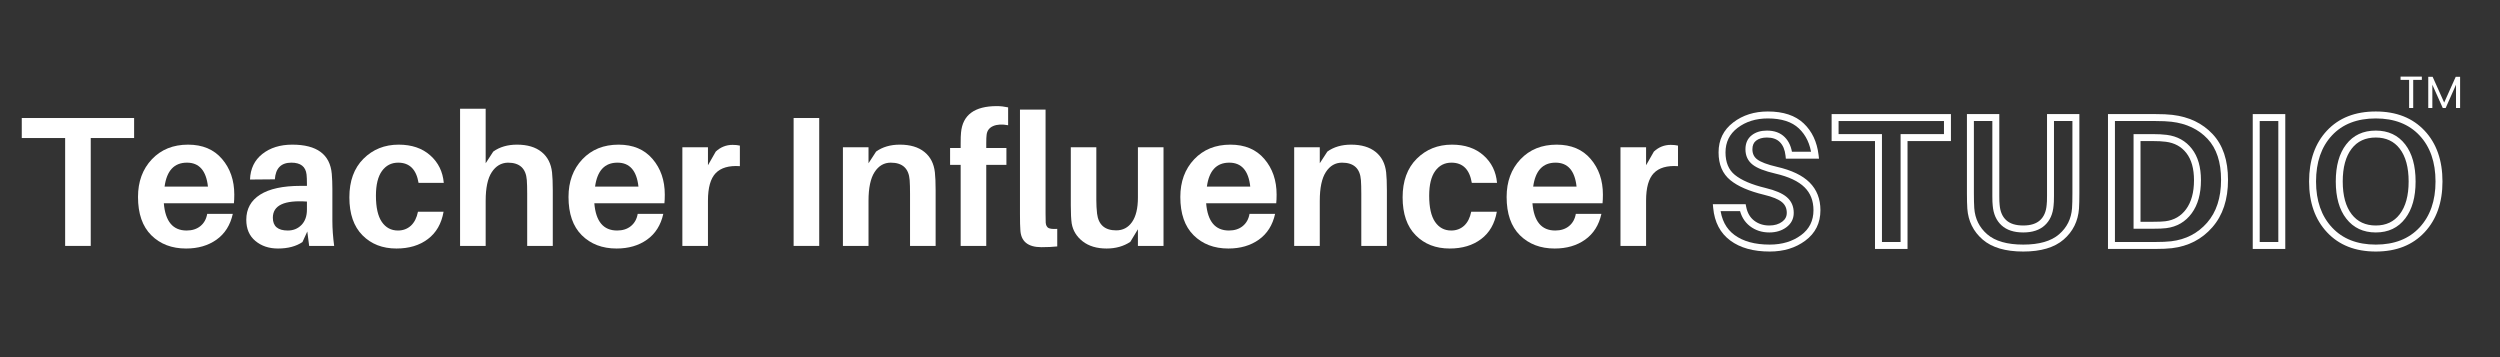 <svg xmlns="http://www.w3.org/2000/svg" xmlns:xlink="http://www.w3.org/1999/xlink" width="700" zoomAndPan="magnify" viewBox="0 0 525 75" height="100" preserveAspectRatio="xMidYMid meet" version="1.2"><rect x="0" y="0" width="525" height="75" fill="#333333" stroke="none"/><defs/><g id="92de1e4ecf"><g style="fill:#ffffff;fill-opacity:1;"><g transform="translate(3.68, 51.642)"><path style="stroke:none" d="M 24.484 -22.656 L 15.375 -22.656 L 15.375 0 L 10 0 L 10 -22.656 L 0.891 -22.656 L 0.891 -26.859 L 24.484 -26.859 Z M 24.484 -22.656 "/></g></g><g style="fill:#ffffff;fill-opacity:1;"><g transform="translate(27.935, 51.642)"><path style="stroke:none" d="M 21.266 -10.781 C 21.266 -10.031 21.238 -9.422 21.188 -8.953 L 6.469 -8.953 C 6.781 -5.141 8.375 -3.234 11.25 -3.234 C 12.414 -3.234 13.379 -3.539 14.141 -4.156 C 14.91 -4.781 15.391 -5.641 15.578 -6.734 L 20.953 -6.734 C 20.43 -4.367 19.289 -2.562 17.531 -1.312 C 15.781 -0.07 13.648 0.547 11.141 0.547 C 8.148 0.547 5.719 -0.379 3.844 -2.234 C 1.977 -4.086 1.047 -6.77 1.047 -10.281 C 1.047 -13.5 2.016 -16.133 3.953 -18.188 C 5.891 -20.238 8.426 -21.266 11.562 -21.266 C 14.602 -21.266 16.977 -20.266 18.688 -18.266 C 20.406 -16.266 21.266 -13.77 21.266 -10.781 Z M 11.328 -17.484 C 8.648 -17.484 7.082 -15.805 6.625 -12.453 L 15.734 -12.453 C 15.367 -15.805 13.898 -17.484 11.328 -17.484 Z M 11.328 -17.484 "/></g></g><g style="fill:#ffffff;fill-opacity:1;"><g transform="translate(50.439, 51.642)"><path style="stroke:none" d="M 14.484 0 L 14.094 -3.031 L 13.078 -0.812 C 11.734 0.094 10.02 0.547 7.938 0.547 C 6.039 0.547 4.457 0.016 3.188 -1.047 C 1.914 -2.109 1.281 -3.586 1.281 -5.484 C 1.281 -7.773 2.25 -9.535 4.188 -10.766 C 6.125 -11.992 8.957 -12.609 12.688 -12.609 L 14.016 -12.609 L 14.016 -13.047 C 14.016 -13.879 13.988 -14.523 13.938 -14.984 C 13.758 -16.648 12.695 -17.484 10.75 -17.484 C 8.594 -17.484 7.438 -16.316 7.281 -13.984 L 2.062 -13.938 C 2.145 -16.219 3.008 -18.008 4.656 -19.312 C 6.301 -20.613 8.395 -21.266 10.938 -21.266 C 16.102 -21.266 18.867 -19.223 19.234 -15.141 C 19.316 -14.16 19.359 -13.098 19.359 -11.953 L 19.359 -5.25 C 19.359 -3.664 19.484 -1.914 19.734 0 Z M 10 -3.234 C 11.145 -3.234 12.098 -3.617 12.859 -4.391 C 13.629 -5.172 14.016 -6.25 14.016 -7.625 L 14.016 -9.312 C 9.242 -9.645 6.859 -8.516 6.859 -5.922 C 6.859 -4.129 7.906 -3.234 10 -3.234 Z M 10 -3.234 "/></g></g><g style="fill:#ffffff;fill-opacity:1;"><g transform="translate(72.32, 51.642)"><path style="stroke:none" d="M 11.406 -21.266 C 14.133 -21.266 16.344 -20.516 18.031 -19.016 C 19.719 -17.523 20.664 -15.598 20.875 -13.234 L 15.578 -13.234 C 15.109 -16.066 13.68 -17.484 11.297 -17.484 C 9.867 -17.484 8.734 -16.898 7.891 -15.734 C 7.047 -14.566 6.625 -12.836 6.625 -10.547 C 6.625 -8.086 7.035 -6.254 7.859 -5.047 C 8.691 -3.836 9.82 -3.234 11.25 -3.234 C 12.312 -3.234 13.211 -3.566 13.953 -4.234 C 14.691 -4.91 15.191 -5.891 15.453 -7.172 L 20.828 -7.172 C 20.391 -4.672 19.289 -2.758 17.531 -1.438 C 15.781 -0.113 13.582 0.547 10.938 0.547 C 8.008 0.547 5.629 -0.379 3.797 -2.234 C 1.961 -4.086 1.047 -6.742 1.047 -10.203 C 1.047 -13.629 2.031 -16.328 4 -18.297 C 5.977 -20.273 8.445 -21.266 11.406 -21.266 Z M 11.406 -21.266 "/></g></g><g style="fill:#ffffff;fill-opacity:1;"><g transform="translate(94.162, 51.642)"><path style="stroke:none" d="M 21.766 -15.453 C 21.867 -14.523 21.922 -13.27 21.922 -11.688 L 21.922 0 L 16.547 0 L 16.547 -10.938 C 16.547 -12.156 16.52 -13.117 16.469 -13.828 C 16.289 -16.266 14.969 -17.484 12.5 -17.484 C 11.094 -17.453 9.961 -16.785 9.109 -15.484 C 8.254 -14.191 7.828 -12.188 7.828 -9.469 L 7.828 0 L 2.453 0 L 2.453 -28.812 L 7.828 -28.812 L 7.828 -17.359 L 9.422 -19.812 C 10.773 -20.781 12.438 -21.266 14.406 -21.266 C 16.582 -21.266 18.301 -20.754 19.562 -19.734 C 20.82 -18.723 21.555 -17.297 21.766 -15.453 Z M 21.766 -15.453 "/></g></g><g style="fill:#ffffff;fill-opacity:1;"><g transform="translate(118.34, 51.642)"><path style="stroke:none" d="M 21.266 -10.781 C 21.266 -10.031 21.238 -9.422 21.188 -8.953 L 6.469 -8.953 C 6.781 -5.141 8.375 -3.234 11.25 -3.234 C 12.414 -3.234 13.379 -3.539 14.141 -4.156 C 14.91 -4.781 15.391 -5.641 15.578 -6.734 L 20.953 -6.734 C 20.43 -4.367 19.289 -2.562 17.531 -1.312 C 15.781 -0.07 13.648 0.547 11.141 0.547 C 8.148 0.547 5.719 -0.379 3.844 -2.234 C 1.977 -4.086 1.047 -6.77 1.047 -10.281 C 1.047 -13.5 2.016 -16.133 3.953 -18.188 C 5.891 -20.238 8.426 -21.266 11.562 -21.266 C 14.602 -21.266 16.977 -20.266 18.688 -18.266 C 20.406 -16.266 21.266 -13.77 21.266 -10.781 Z M 11.328 -17.484 C 8.648 -17.484 7.082 -15.805 6.625 -12.453 L 15.734 -12.453 C 15.367 -15.805 13.898 -17.484 11.328 -17.484 Z M 11.328 -17.484 "/></g></g><g style="fill:#ffffff;fill-opacity:1;"><g transform="translate(140.843, 51.642)"><path style="stroke:none" d="M 13 -21.219 C 13.602 -21.219 14.113 -21.164 14.531 -21.062 L 14.531 -16.75 C 12.238 -16.906 10.547 -16.414 9.453 -15.281 C 8.367 -14.156 7.828 -12.227 7.828 -9.5 L 7.828 0 L 2.453 0 L 2.453 -20.719 L 7.828 -20.719 L 7.828 -16.938 L 9.469 -19.812 C 10.477 -20.75 11.656 -21.219 13 -21.219 Z M 13 -21.219 "/></g></g><g style="fill:#ffffff;fill-opacity:1;"><g transform="translate(155.638, 51.642)"><path style="stroke:none" d=""/></g></g><g style="fill:#ffffff;fill-opacity:1;"><g transform="translate(163.191, 51.642)"><path style="stroke:none" d="M 8.844 0 L 3.469 0 L 3.469 -26.859 L 8.844 -26.859 Z M 8.844 0 "/></g></g><g style="fill:#ffffff;fill-opacity:1;"><g transform="translate(174.56, 51.642)"><path style="stroke:none" d="M 21.766 -15.453 C 21.867 -14.523 21.922 -13.27 21.922 -11.688 L 21.922 0 L 16.547 0 L 16.547 -10.938 C 16.547 -12.156 16.52 -13.117 16.469 -13.828 C 16.289 -16.266 14.969 -17.484 12.5 -17.484 C 11.094 -17.484 9.961 -16.828 9.109 -15.516 C 8.254 -14.203 7.828 -12.188 7.828 -9.469 L 7.828 0 L 2.453 0 L 2.453 -20.719 L 7.828 -20.719 L 7.828 -17.359 L 9.422 -19.812 C 10.773 -20.781 12.438 -21.266 14.406 -21.266 C 16.582 -21.266 18.301 -20.754 19.562 -19.734 C 20.82 -18.723 21.555 -17.297 21.766 -15.453 Z M 21.766 -15.453 "/></g></g><g style="fill:#ffffff;fill-opacity:1;"><g transform="translate(198.738, 51.642)"><path style="stroke:none" d="M 8.453 -23.359 C 8.398 -22.992 8.375 -22.398 8.375 -21.578 L 8.375 -20.562 L 12.609 -20.562 L 12.609 -17.016 L 8.375 -17.016 L 8.375 0 L 3 0 L 3 -17.016 L 0.781 -17.016 L 0.781 -20.562 L 3 -20.562 L 3 -21.422 C 3 -22.535 3.023 -23.328 3.078 -23.797 C 3.41 -27.504 5.914 -29.359 10.594 -29.359 C 11.375 -29.359 12.164 -29.27 12.969 -29.094 L 12.969 -25.344 C 11.695 -25.582 10.648 -25.523 9.828 -25.172 C 9.016 -24.816 8.555 -24.211 8.453 -23.359 Z M 8.453 -23.359 "/></g></g><g style="fill:#ffffff;fill-opacity:1;"><g transform="translate(211.897, 51.642)"><path style="stroke:none" d="M 7.672 -28.625 L 7.672 -6.781 C 7.672 -5.863 7.68 -5.227 7.703 -4.875 C 7.754 -4.32 7.945 -3.953 8.281 -3.766 C 8.625 -3.586 9.238 -3.523 10.125 -3.578 L 10.125 0.109 C 9.188 0.211 8.082 0.266 6.812 0.266 C 3.957 0.266 2.477 -0.953 2.375 -3.391 C 2.32 -4.016 2.297 -5.102 2.297 -6.656 L 2.297 -28.625 Z M 7.672 -28.625 "/></g></g><g style="fill:#ffffff;fill-opacity:1;"><g transform="translate(222.76, 51.642)"><path style="stroke:none" d="M 21.578 -20.719 L 21.578 0 L 16.203 0 L 16.203 -3.5 L 14.609 -0.859 C 13.203 0.078 11.539 0.547 9.625 0.547 C 7.57 0.547 5.898 0.047 4.609 -0.953 C 3.328 -1.953 2.555 -3.207 2.297 -4.719 C 2.172 -5.594 2.109 -6.848 2.109 -8.484 L 2.109 -20.719 L 7.469 -20.719 L 7.469 -9.625 C 7.469 -8.656 7.52 -7.707 7.625 -6.781 C 7.914 -4.438 9.254 -3.266 11.641 -3.266 C 13.047 -3.266 14.156 -3.848 14.969 -5.016 C 15.789 -6.191 16.203 -7.906 16.203 -10.156 L 16.203 -20.719 Z M 21.578 -20.719 "/></g></g><g style="fill:#ffffff;fill-opacity:1;"><g transform="translate(246.821, 51.642)"><path style="stroke:none" d="M 21.266 -10.781 C 21.266 -10.031 21.238 -9.422 21.188 -8.953 L 6.469 -8.953 C 6.781 -5.141 8.375 -3.234 11.25 -3.234 C 12.414 -3.234 13.379 -3.539 14.141 -4.156 C 14.91 -4.781 15.391 -5.641 15.578 -6.734 L 20.953 -6.734 C 20.43 -4.367 19.289 -2.562 17.531 -1.312 C 15.781 -0.07 13.648 0.547 11.141 0.547 C 8.148 0.547 5.719 -0.379 3.844 -2.234 C 1.977 -4.086 1.047 -6.77 1.047 -10.281 C 1.047 -13.5 2.016 -16.133 3.953 -18.188 C 5.891 -20.238 8.426 -21.266 11.562 -21.266 C 14.602 -21.266 16.977 -20.266 18.688 -18.266 C 20.406 -16.266 21.266 -13.77 21.266 -10.781 Z M 11.328 -17.484 C 8.648 -17.484 7.082 -15.805 6.625 -12.453 L 15.734 -12.453 C 15.367 -15.805 13.898 -17.484 11.328 -17.484 Z M 11.328 -17.484 "/></g></g><g style="fill:#ffffff;fill-opacity:1;"><g transform="translate(269.325, 51.642)"><path style="stroke:none" d="M 21.766 -15.453 C 21.867 -14.523 21.922 -13.27 21.922 -11.688 L 21.922 0 L 16.547 0 L 16.547 -10.938 C 16.547 -12.156 16.52 -13.117 16.469 -13.828 C 16.289 -16.266 14.969 -17.484 12.5 -17.484 C 11.094 -17.484 9.961 -16.828 9.109 -15.516 C 8.254 -14.203 7.828 -12.188 7.828 -9.469 L 7.828 0 L 2.453 0 L 2.453 -20.719 L 7.828 -20.719 L 7.828 -17.359 L 9.422 -19.812 C 10.773 -20.781 12.438 -21.266 14.406 -21.266 C 16.582 -21.266 18.301 -20.754 19.562 -19.734 C 20.82 -18.723 21.555 -17.297 21.766 -15.453 Z M 21.766 -15.453 "/></g></g><g style="fill:#ffffff;fill-opacity:1;"><g transform="translate(293.503, 51.642)"><path style="stroke:none" d="M 11.406 -21.266 C 14.133 -21.266 16.344 -20.516 18.031 -19.016 C 19.719 -17.523 20.664 -15.598 20.875 -13.234 L 15.578 -13.234 C 15.109 -16.066 13.68 -17.484 11.297 -17.484 C 9.867 -17.484 8.734 -16.898 7.891 -15.734 C 7.047 -14.566 6.625 -12.836 6.625 -10.547 C 6.625 -8.086 7.035 -6.254 7.859 -5.047 C 8.691 -3.836 9.82 -3.234 11.25 -3.234 C 12.312 -3.234 13.211 -3.566 13.953 -4.234 C 14.691 -4.91 15.191 -5.891 15.453 -7.172 L 20.828 -7.172 C 20.391 -4.672 19.289 -2.758 17.531 -1.438 C 15.781 -0.113 13.582 0.547 10.938 0.547 C 8.008 0.547 5.629 -0.379 3.797 -2.234 C 1.961 -4.086 1.047 -6.742 1.047 -10.203 C 1.047 -13.629 2.031 -16.328 4 -18.297 C 5.977 -20.273 8.445 -21.266 11.406 -21.266 Z M 11.406 -21.266 "/></g></g><g style="fill:#ffffff;fill-opacity:1;"><g transform="translate(315.344, 51.642)"><path style="stroke:none" d="M 21.266 -10.781 C 21.266 -10.031 21.238 -9.422 21.188 -8.953 L 6.469 -8.953 C 6.781 -5.141 8.375 -3.234 11.25 -3.234 C 12.414 -3.234 13.379 -3.539 14.141 -4.156 C 14.91 -4.781 15.391 -5.641 15.578 -6.734 L 20.953 -6.734 C 20.43 -4.367 19.289 -2.562 17.531 -1.312 C 15.781 -0.07 13.648 0.547 11.141 0.547 C 8.148 0.547 5.719 -0.379 3.844 -2.234 C 1.977 -4.086 1.047 -6.77 1.047 -10.281 C 1.047 -13.5 2.016 -16.133 3.953 -18.188 C 5.891 -20.238 8.426 -21.266 11.562 -21.266 C 14.602 -21.266 16.977 -20.266 18.688 -18.266 C 20.406 -16.266 21.266 -13.77 21.266 -10.781 Z M 11.328 -17.484 C 8.648 -17.484 7.082 -15.805 6.625 -12.453 L 15.734 -12.453 C 15.367 -15.805 13.898 -17.484 11.328 -17.484 Z M 11.328 -17.484 "/></g></g><g style="fill:#ffffff;fill-opacity:1;"><g transform="translate(337.848, 51.642)"><path style="stroke:none" d="M 13 -21.219 C 13.602 -21.219 14.113 -21.164 14.531 -21.062 L 14.531 -16.75 C 12.238 -16.906 10.547 -16.414 9.453 -15.281 C 8.367 -14.156 7.828 -12.227 7.828 -9.5 L 7.828 0 L 2.453 0 L 2.453 -20.719 L 7.828 -20.719 L 7.828 -16.938 L 9.469 -19.812 C 10.477 -20.75 11.656 -21.219 13 -21.219 Z M 13 -21.219 "/></g></g><g style="fill:#ffffff;fill-opacity:1;"><g transform="translate(358.864, 51.549)"><path style="stroke:none" d="M 12.379 -28.137 C 15.637 -28.137 18.145 -27.305 19.906 -25.641 C 21.656 -23.988 22.699 -21.789 23.031 -19.047 L 23.129 -18.23 L 16.164 -18.23 L 16.094 -18.879 C 15.957 -20.109 15.559 -21.055 14.898 -21.711 C 14.266 -22.348 13.359 -22.668 12.184 -22.668 C 11.234 -22.668 10.477 -22.445 9.906 -22.004 C 9.395 -21.605 9.141 -21.004 9.141 -20.203 C 9.141 -19.301 9.465 -18.602 10.121 -18.098 C 10.879 -17.512 12.27 -16.984 14.297 -16.516 C 17.363 -15.812 19.641 -14.723 21.129 -13.25 C 22.66 -11.73 23.426 -9.781 23.426 -7.398 C 23.426 -4.711 22.367 -2.582 20.25 -1.012 C 18.199 0.512 15.707 1.273 12.77 1.273 C 9.34 1.273 6.586 0.508 4.512 -1.027 C 2.387 -2.598 1.188 -4.879 0.906 -7.875 L 0.832 -8.672 L 7.723 -8.672 L 7.84 -8.086 C 8.09 -6.836 8.648 -5.879 9.516 -5.211 C 10.398 -4.535 11.457 -4.195 12.691 -4.195 C 13.777 -4.195 14.676 -4.457 15.391 -4.988 C 16.039 -5.465 16.359 -6.086 16.359 -6.852 C 16.359 -7.77 16.035 -8.508 15.391 -9.062 C 14.66 -9.688 13.379 -10.219 11.547 -10.656 C 8.43 -11.41 6.086 -12.426 4.523 -13.703 C 2.863 -15.055 2.035 -17 2.035 -19.543 C 2.035 -22.172 3.062 -24.273 5.125 -25.844 C 7.125 -27.371 9.543 -28.137 12.379 -28.137 Z M 12.379 -26.676 C 9.871 -26.676 7.746 -26.012 6.012 -24.684 C 4.332 -23.402 3.492 -21.691 3.492 -19.543 C 3.492 -17.465 4.145 -15.895 5.445 -14.832 C 6.84 -13.695 8.984 -12.777 11.887 -12.078 C 13.949 -11.582 15.434 -10.945 16.34 -10.172 C 17.328 -9.324 17.82 -8.219 17.82 -6.852 C 17.82 -5.594 17.301 -4.582 16.258 -3.812 C 15.285 -3.094 14.098 -2.734 12.691 -2.734 C 11.125 -2.734 9.77 -3.176 8.625 -4.055 C 7.469 -4.945 6.73 -6.191 6.41 -7.797 L 7.125 -7.941 L 7.125 -7.211 L 1.637 -7.211 L 1.637 -7.941 L 2.363 -8.008 C 2.602 -5.449 3.605 -3.512 5.379 -2.203 C 7.195 -0.859 9.66 -0.184 12.77 -0.184 C 15.387 -0.184 17.59 -0.852 19.379 -2.184 C 21.105 -3.465 21.965 -5.203 21.965 -7.398 C 21.965 -9.375 21.344 -10.98 20.098 -12.211 C 18.809 -13.488 16.766 -14.449 13.965 -15.094 C 11.734 -15.609 10.156 -16.227 9.23 -16.941 C 8.195 -17.734 7.68 -18.824 7.68 -20.203 C 7.68 -21.48 8.125 -22.465 9.012 -23.156 C 9.844 -23.805 10.902 -24.125 12.184 -24.125 C 13.762 -24.125 15.012 -23.668 15.934 -22.746 C 16.832 -21.848 17.367 -20.609 17.543 -19.039 L 16.816 -18.957 L 16.816 -19.688 L 22.309 -19.688 L 22.309 -18.957 L 21.582 -18.871 C 21.293 -21.266 20.398 -23.168 18.906 -24.578 C 17.426 -25.977 15.25 -26.676 12.379 -26.676 Z M 12.379 -26.676 "/></g></g><g style="fill:#ffffff;fill-opacity:1;"><g transform="translate(384.476, 51.549)"><path style="stroke:none" d="M 24.488 -21.926 L 15.379 -21.926 L 15.379 -22.656 L 16.105 -22.656 L 16.105 0.73 L 9.273 0.73 L 9.273 -22.656 L 10.004 -22.656 L 10.004 -21.926 L 0.164 -21.926 L 0.164 -27.59 L 25.219 -27.59 L 25.219 -21.926 Z M 24.488 -23.387 L 24.488 -22.656 L 23.758 -22.656 L 23.758 -26.863 L 24.488 -26.863 L 24.488 -26.133 L 0.895 -26.133 L 0.895 -26.863 L 1.625 -26.863 L 1.625 -22.656 L 0.895 -22.656 L 0.895 -23.387 L 10.734 -23.387 L 10.734 0 L 10.004 0 L 10.004 -0.73 L 15.379 -0.73 L 15.379 0 L 14.648 0 L 14.648 -23.387 Z M 24.488 -23.387 "/></g></g><g style="fill:#ffffff;fill-opacity:1;"><g transform="translate(410.672, 51.549)"><path style="stroke:none" d="M 25.996 -26.863 L 25.996 -10.938 C 25.996 -9.652 25.969 -8.586 25.918 -7.742 C 25.719 -5.094 24.645 -2.926 22.688 -1.238 C 20.746 0.438 17.922 1.273 14.211 1.273 C 10.473 1.273 7.633 0.438 5.691 -1.238 C 3.738 -2.926 2.66 -5.09 2.465 -7.73 C 2.41 -8.582 2.383 -9.652 2.383 -10.938 L 2.383 -27.59 L 9.18 -27.59 L 9.18 -10.395 C 9.18 -9.52 9.203 -8.902 9.25 -8.543 L 9.25 -8.527 L 9.254 -8.508 C 9.367 -7.113 9.828 -6.047 10.637 -5.309 C 11.441 -4.566 12.633 -4.195 14.211 -4.195 C 15.758 -4.195 16.938 -4.566 17.746 -5.309 C 18.551 -6.047 19.012 -7.113 19.125 -8.508 L 19.129 -8.527 L 19.129 -8.543 C 19.18 -8.902 19.203 -9.52 19.203 -10.395 L 19.203 -27.59 L 25.996 -27.59 Z M 24.535 -26.863 L 25.266 -26.863 L 25.266 -26.133 L 19.934 -26.133 L 19.934 -26.863 L 20.664 -26.863 L 20.664 -10.395 C 20.664 -9.453 20.633 -8.773 20.578 -8.352 L 19.855 -8.449 L 20.582 -8.387 C 20.438 -6.613 19.82 -5.23 18.73 -4.23 C 17.645 -3.234 16.137 -2.734 14.211 -2.734 C 12.254 -2.734 10.734 -3.234 9.648 -4.23 C 8.559 -5.23 7.941 -6.613 7.797 -8.387 L 8.527 -8.449 L 7.801 -8.352 C 7.746 -8.773 7.719 -9.453 7.719 -10.395 L 7.719 -26.863 L 8.449 -26.863 L 8.449 -26.133 L 3.113 -26.133 L 3.113 -26.863 L 3.844 -26.863 L 3.844 -10.938 C 3.844 -9.684 3.871 -8.648 3.922 -7.84 C 4.086 -5.602 4.996 -3.77 6.648 -2.344 C 8.312 -0.906 10.836 -0.184 14.211 -0.184 C 17.559 -0.184 20.066 -0.906 21.73 -2.344 C 23.383 -3.77 24.293 -5.598 24.457 -7.832 C 24.512 -8.648 24.535 -9.684 24.535 -10.938 Z M 24.535 -26.863 "/></g></g><g style="fill:#ffffff;fill-opacity:1;"><g transform="translate(439.942, 51.549)"><path style="stroke:none" d="M 16.242 -27.43 C 19.738 -27.02 22.562 -25.676 24.707 -23.391 C 26.863 -21.098 27.941 -17.895 27.941 -13.781 C 27.941 -9.652 26.844 -6.332 24.648 -3.82 C 22.449 -1.305 19.621 0.156 16.164 0.57 C 15.227 0.676 14.055 0.73 12.652 0.73 L 2.734 0.73 L 2.734 -27.59 L 12.73 -27.59 C 14.133 -27.59 15.305 -27.539 16.238 -27.43 Z M 16.074 -25.98 C 15.191 -26.082 14.078 -26.133 12.73 -26.133 L 3.465 -26.133 L 3.465 -26.863 L 4.195 -26.863 L 4.195 0 L 3.465 0 L 3.465 -0.73 L 12.652 -0.73 C 14 -0.73 15.113 -0.781 15.992 -0.879 C 19.074 -1.246 21.594 -2.547 23.547 -4.781 C 25.504 -7.02 26.48 -10.02 26.48 -13.781 C 26.48 -17.508 25.535 -20.379 23.645 -22.391 C 21.742 -24.414 19.215 -25.613 16.07 -25.98 Z M 14.781 -5.086 C 16.621 -5.316 18.078 -6.168 19.148 -7.633 C 20.246 -9.141 20.797 -11.164 20.797 -13.703 C 20.797 -16.133 20.266 -18.031 19.199 -19.406 C 18.156 -20.754 16.719 -21.543 14.895 -21.777 C 14.121 -21.879 13.191 -21.926 12.105 -21.926 L 8.836 -21.926 L 8.836 -22.656 L 9.566 -22.656 L 9.566 -4.242 L 8.836 -4.242 L 8.836 -4.973 L 12.031 -4.973 C 13.32 -4.973 14.234 -5.012 14.773 -5.082 Z M 14.969 -3.637 C 14.367 -3.555 13.387 -3.512 12.031 -3.512 L 8.105 -3.512 L 8.105 -23.387 L 12.105 -23.387 C 13.254 -23.387 14.246 -23.332 15.082 -23.227 C 17.305 -22.941 19.062 -21.965 20.352 -20.301 C 21.625 -18.664 22.258 -16.465 22.258 -13.703 C 22.258 -10.844 21.613 -8.535 20.328 -6.773 C 19.008 -4.969 17.223 -3.922 14.965 -3.637 Z M 14.969 -3.637 "/></g></g><g style="fill:#ffffff;fill-opacity:1;"><g transform="translate(470.342, 51.549)"><path style="stroke:none" d="M 2.734 -27.59 L 9.566 -27.59 L 9.566 0.73 L 2.734 0.73 Z M 4.195 -26.133 L 4.195 -0.73 L 8.105 -0.73 L 8.105 -26.133 Z M 4.195 -26.133 "/></g></g><g style="fill:#ffffff;fill-opacity:1;"><g transform="translate(483.654, 51.549)"><path style="stroke:none" d="M 15.262 -28.137 C 19.57 -28.137 22.988 -26.793 25.508 -24.109 C 28.012 -21.441 29.266 -17.879 29.266 -13.43 C 29.266 -9.008 28.012 -5.457 25.508 -2.773 C 22.988 -0.074 19.574 1.273 15.262 1.273 C 10.949 1.273 7.531 -0.074 5.016 -2.773 C 2.508 -5.457 1.254 -9.008 1.254 -13.43 C 1.254 -17.879 2.5 -21.438 4.996 -24.109 C 7.5 -26.793 10.922 -28.137 15.262 -28.137 Z M 15.262 -26.676 C 11.344 -26.676 8.277 -25.488 6.062 -23.113 C 3.832 -20.723 2.715 -17.496 2.715 -13.43 C 2.715 -9.391 3.836 -6.172 6.082 -3.77 C 8.312 -1.379 11.371 -0.184 15.262 -0.184 C 19.148 -0.184 22.211 -1.379 24.441 -3.77 C 26.684 -6.172 27.805 -9.391 27.805 -13.43 C 27.805 -17.496 26.684 -20.723 24.441 -23.113 C 22.211 -25.488 19.152 -26.676 15.262 -26.676 Z M 10.211 -6.539 C 11.43 -4.977 13.109 -4.195 15.262 -4.195 C 17.406 -4.195 19.082 -4.98 20.285 -6.555 C 21.535 -8.188 22.16 -10.48 22.16 -13.43 C 22.16 -16.406 21.535 -18.703 20.289 -20.324 C 19.086 -21.887 17.41 -22.668 15.262 -22.668 C 13.086 -22.668 11.398 -21.887 10.195 -20.324 C 8.945 -18.703 8.32 -16.406 8.32 -13.43 C 8.32 -10.457 8.953 -8.16 10.211 -6.539 Z M 9.059 -5.645 C 7.594 -7.527 6.859 -10.125 6.859 -13.43 C 6.859 -16.738 7.586 -19.332 9.039 -21.215 C 10.531 -23.156 12.605 -24.125 15.262 -24.125 C 17.887 -24.125 19.949 -23.156 21.445 -21.215 C 22.895 -19.332 23.621 -16.738 23.621 -13.43 C 23.621 -10.152 22.895 -7.562 21.445 -5.668 C 19.949 -3.711 17.891 -2.734 15.262 -2.734 C 12.633 -2.734 10.566 -3.703 9.059 -5.645 Z M 9.059 -5.645 "/></g></g><g style="fill:#ffffff;fill-opacity:1;"><g transform="translate(503.79, 22.681)"><path style="stroke:none" d="M 4.797 -6.594 L 4.797 -5.906 L 2.984 -5.906 L 2.984 0 L 2.125 0 L 2.125 -5.906 L 0.328 -5.906 L 0.328 -6.594 Z M 4.797 -6.594 "/></g></g><g style="fill:#ffffff;fill-opacity:1;"><g transform="translate(509.199, 22.681)"><path style="stroke:none" d="M 7.422 -6.547 L 7.422 0 L 6.562 0 L 6.562 -4.891 L 4.391 0 L 3.781 0 L 1.594 -4.891 L 1.594 0 L 0.734 0 L 0.734 -6.547 L 1.656 -6.547 L 4.078 -1.141 L 6.5 -6.547 Z M 7.422 -6.547 "/></g></g></g></svg>